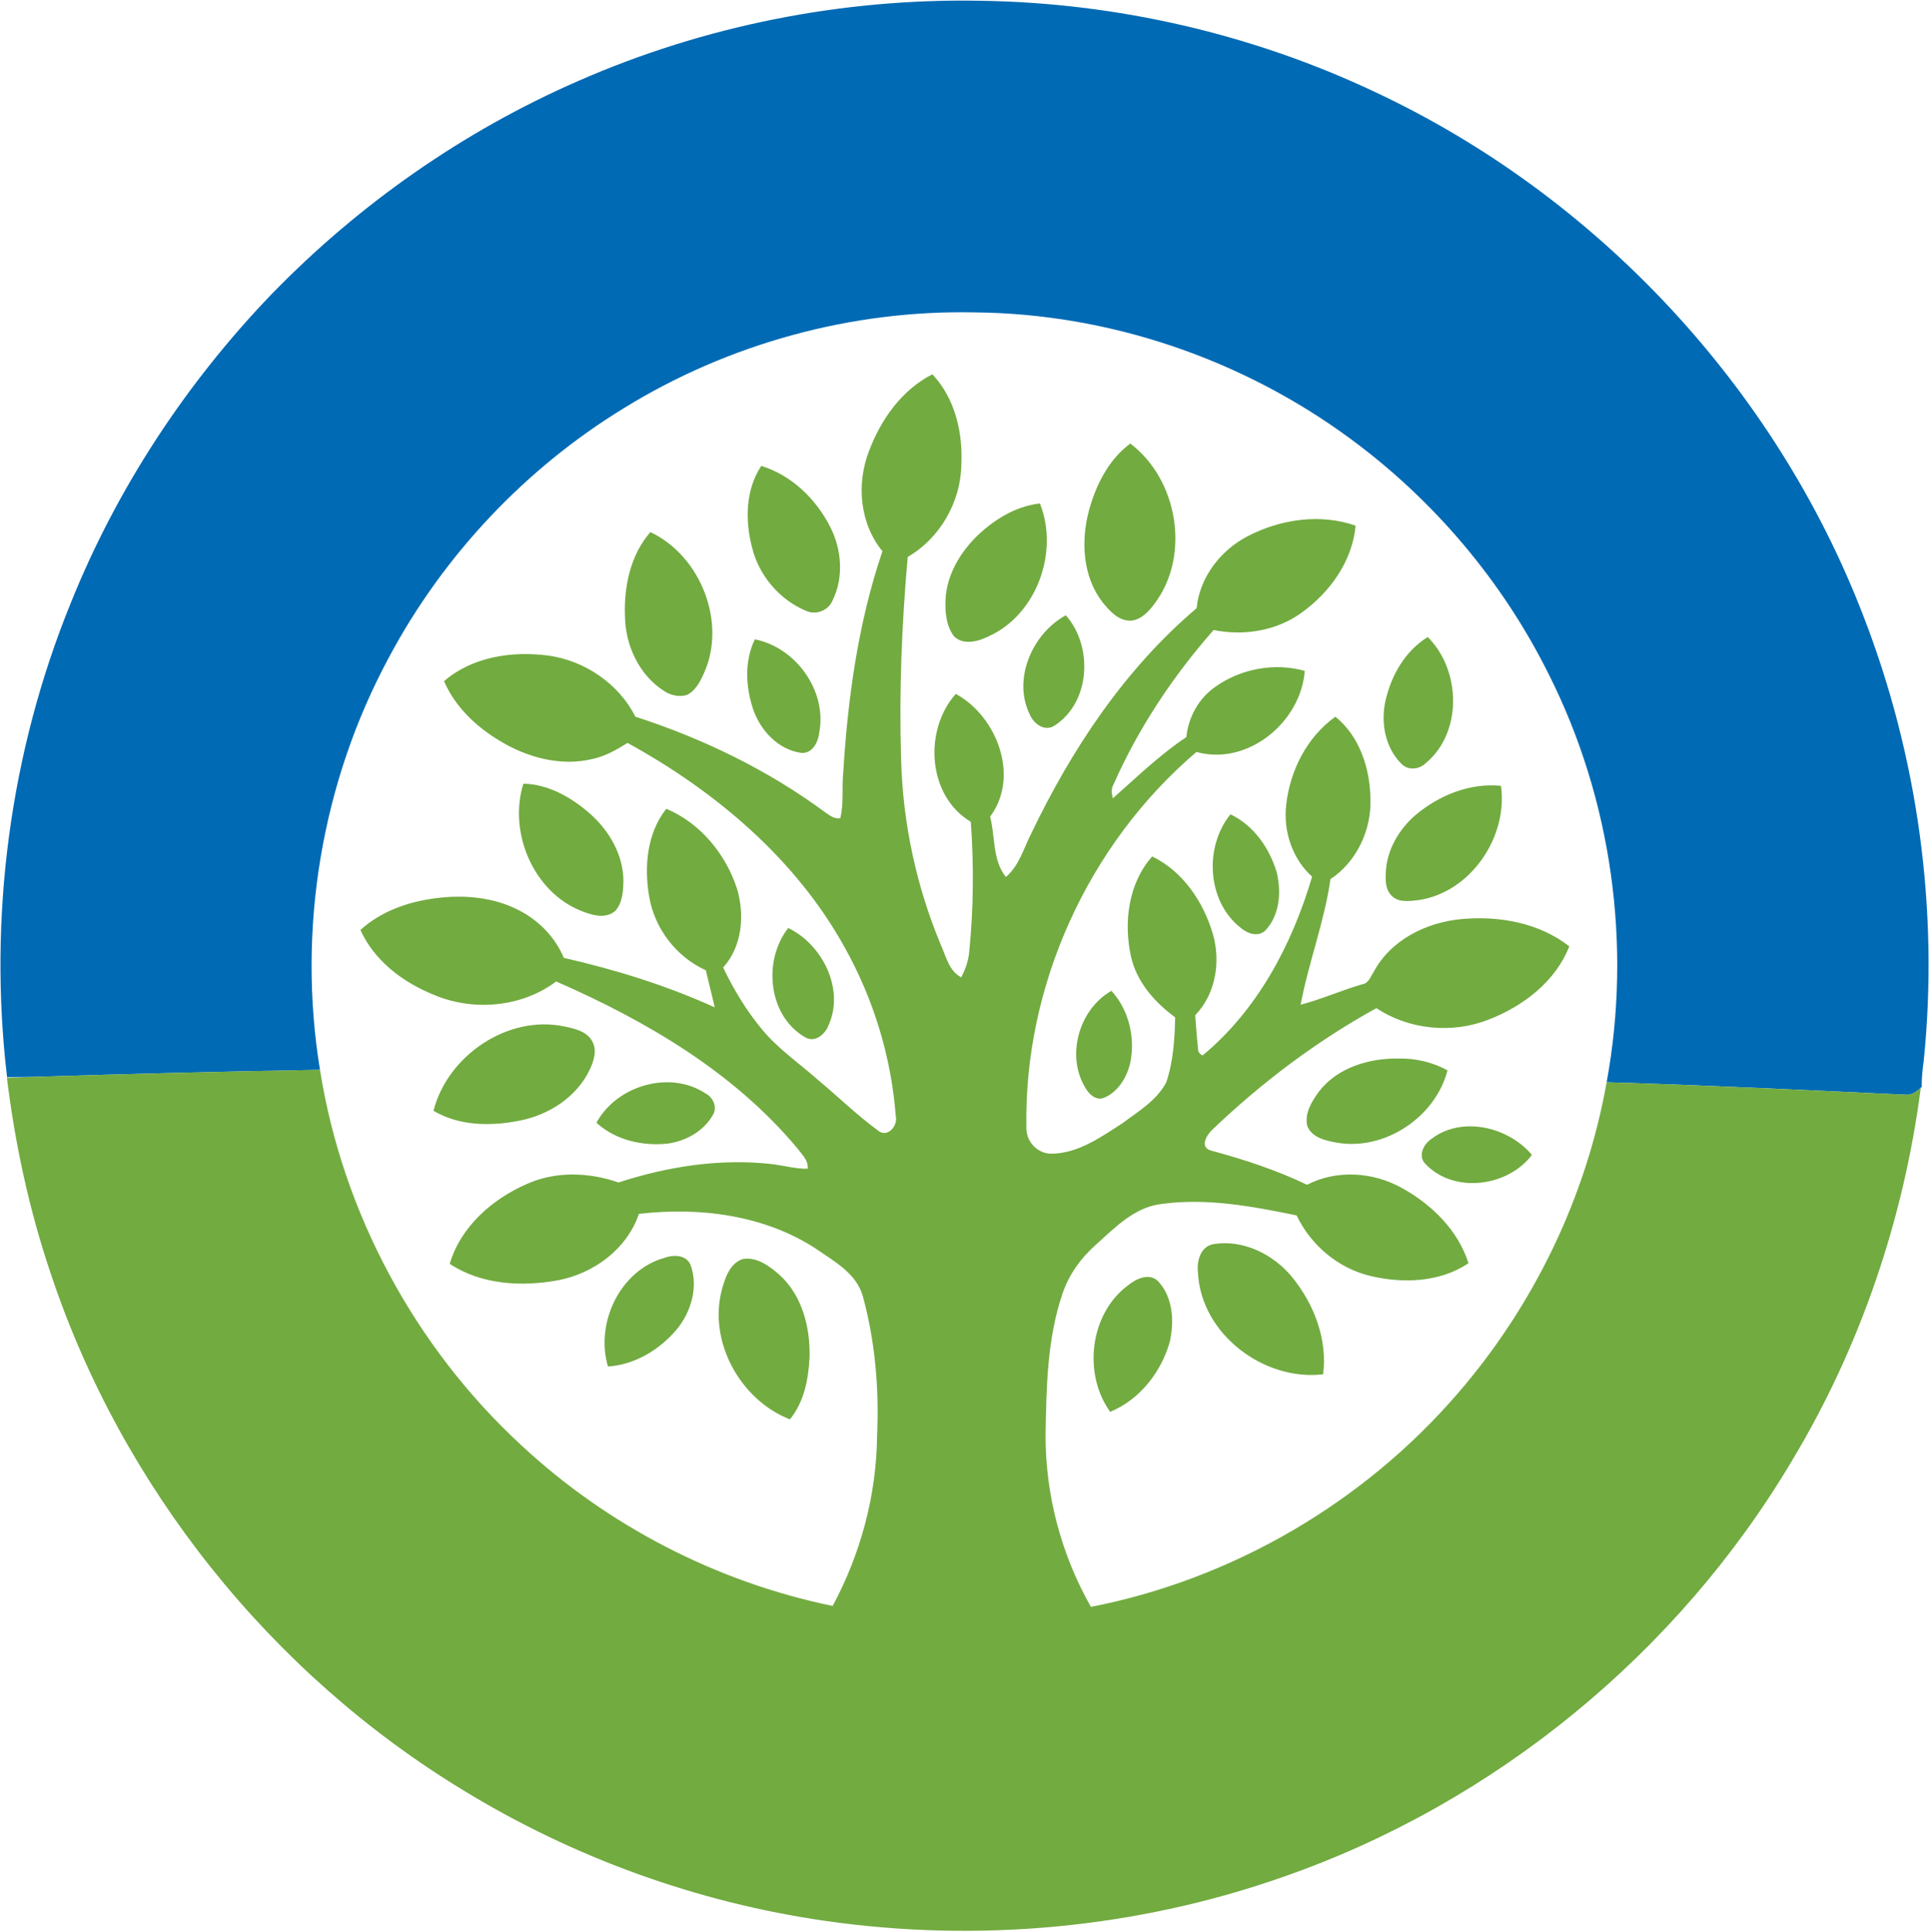 <svg version="1.2" xmlns="http://www.w3.org/2000/svg" viewBox="0 0 1260 1261" width="1260" height="1261">
	<title>SunOpta_Logo_Tagline_Spot_2Color_HiRes-svg</title>
	<style>
		.s0 { fill: #006ab4 } 
		.s1 { fill: #72ab40 } 
	</style>
	<g id="#006ab4ff">
		<path id="Layer" class="s0" d="m377.4 52.9c82.4-36.2 172.8-54.1 262.8-52.4 88.9 1.3 177.6 21.7 258 59.8 144.3 67.7 260.7 192.4 318.1 341.2 35.8 92.1 49.6 192.6 39.6 290.9-0.8 5.7-1.4 11.3-1.3 17.1l-0.6 0.4c-2.7 2.6-6.2 5.2-10.2 4.6-64.9-3-129.9-6.2-194.9-8.1 16.5-89.7 3.3-184.6-37.7-266.1-30.1-60.7-75.1-113.9-129.7-154-70.6-52-157.6-81.7-245.3-82.4-80.2-1.7-160.7 20.4-228.9 62.5-64.3 39.3-117.8 96-153.3 162.5-44.1 81.6-60.1 177.9-45.1 269.4-62.9 1-125.8 2.7-188.7 4.6-5.2 0.1-10.4 0.1-15.6 0.1-12.3-104.4 1.9-211.8 41.5-309.2 30.1-74.9 75.2-143.5 131.1-201.7 57-58.7 125.2-106.5 200.2-139.2z"/>
	</g>
	<g id="#72ab40ff">
		<path id="Layer" class="s1" d="m567.3 294.5c7.7-20.6 21.4-40 41.4-50.2 14.9 15.8 20 38.2 18.9 59.4-0.5 24.1-14 47.7-35 59.8-3.9 44-5.7 88.2-4.3 132.4 1.1 41.3 9.9 82.4 25.8 120.5 3.5 7.7 5.3 17.2 13.4 21.5 2.9-5.3 4.8-11.1 5.3-17.1 2.8-28 3-56.3 1-84.4-28.4-16.9-30.9-59.9-9.8-83.5 26.8 14.6 42 53.9 22.4 80.1 3.4 13 1.4 28.4 10.3 39.4 8.7-7.4 11.6-18.7 16.6-28.5 26.4-55 61-107.2 107.9-146.9 2-20.2 15.6-37.8 33.3-47 21.4-11.1 47.4-15 70.5-6.9-2.1 23.2-16.8 43.6-35.4 56.9-16.3 11.8-37.7 15.2-57.3 11.2-26.5 30.1-49 63.9-65.3 100.7-1.7 2.9-1.3 6.1-0.5 9.2 15.6-13.8 30.6-28.4 48-40 1.3-13 8.1-25.3 18.9-32.8 16.6-11.8 38.6-16 58.4-10.4-2.5 33.5-37.3 62.2-70.7 52.9-70.8 60.3-113 153-111 246.1 0.2 9 8 16.6 17.2 16.1 17.1-0.5 31.5-10.9 45.4-19.8 10.4-7.8 22.5-14.9 28.7-26.8 4.6-13.6 5.5-28.2 5.8-42.4-13.5-9.9-25.3-23.3-28.9-40-4.8-22.2-1.6-47.6 13.9-65 19.9 9.6 33.3 29.4 39.5 50.2 5.4 18.2 2.1 39.5-11.4 53.4 0.6 7.1 0.9 14.1 1.8 21.1q-0.3 3.6 3 5.2c35.9-29.7 58.5-72.5 71.5-116.7-13-11.7-18.9-29.8-16.9-47 2.5-22.3 13.6-44.2 32.1-57.4 15.9 12.8 22.6 33.8 22.9 53.6 0.7 20.3-9 41.1-26.1 52.4-4 27.9-14.3 54.4-19.5 82 13.7-3.6 26.8-9.5 40.4-13.4 4-0.6 5.2-4.9 7.2-7.8 11-21 34.4-32.6 57.3-34.7 24.4-2.3 50.8 2.3 70.5 17.8-9 23-30.1 39-52.4 47.7-23.8 9.5-52.2 6.8-73.5-7.4-38.9 21.4-74.7 48.4-106.8 79-3.8 3.4-8.9 11.5-1.5 13.9 21.6 5.8 42.8 12.7 63 22.4 19.3-10 43.2-8.4 61.9 2.1 19.5 10.7 36.7 27.6 43.5 49.1-18.8 12.6-43.1 13.4-64.5 8.2-20.8-5.1-38.5-20.1-47.7-39.4-29.1-6-59.1-11.6-88.9-7.4-17.1 2.3-29.7 15.3-41.9 26.3-10.1 8.9-18.2 20.1-22.3 32.9-9.9 29.6-10.3 61.3-10.8 92.2 0 39 10.4 77.7 29.6 111.5 92.3-18 177.9-67.9 239.4-139.2 49.8-57.5 84-128.4 97.3-203.2 65 1.9 130 5.1 194.9 8.1 4 0.6 7.5-2 10.2-4.6-11.1 85.7-39.5 169.4-84.1 243.5-74.5 125.5-194 223.5-331.8 271.5-95.6 33.7-199.4 43.3-299.7 28.8-83.2-12-164-41.2-235.8-85.1-125.8-76.3-223.3-198.2-269.7-338-13.9-41.3-23.1-84-28.4-127.2 5.2-0.1 10.5-0.2 15.7-0.5 62.9-1.9 125.8-3.6 188.7-4.6 14.8 93.4 62 180.9 131.4 245 56.5 52.6 127.6 89.3 203.3 104.9 18.3-34 28.6-72.3 29-110.9 1.4-30.7-1.2-61.6-9.3-91.3-4.2-15-18.9-22.8-30.8-31.1-33.9-22-76-27.2-115.4-22.6-7.8 23-29.4 38.8-52.6 43.3-23.8 4.4-50.2 3-70.9-10.7 7.2-24.3 27.7-42.2 50.3-52.1 18.8-8.5 40.7-7.7 59.9-1 32.5-10.6 67-15.9 101.1-11.9 7.4 1 14.8 3.1 22.4 2.9 0.6-5.3-3.6-9.1-6.5-13-41.5-49.9-98.9-83.5-157.7-109.2-22.8 17.1-54.7 19.7-80.6 8.4-19.8-8.1-38.2-22.1-47.2-42 13.4-12.2 31.1-18.4 48.8-20.7 18.6-2.5 38.4-0.8 55.2 8.1 12.7 6.6 23.2 17.5 28.8 30.8 33.8 7.7 67 18 98.5 32.3-1.8-8.1-3.9-16.1-5.8-24.2-19.3-8.7-33.5-27.3-37-48.2-3.3-19.4-1.5-41.2 11.2-57.2 22.2 9.3 38.9 29.6 46.2 52.3 5.1 17.2 3.3 37.6-9.1 51.3 6.8 14.1 14.9 27.7 24.9 39.8 10.8 13.3 25.2 23 37.9 34.3 12.8 10.7 24.8 22.4 38.2 32.2 6.1 5.3 13.3-2.9 11.7-9.4-2.9-38.3-14.4-76-33.1-109.6-32-58.1-84.5-102.3-142-133.9-7.2 4.5-14.7 8.8-23 10.5-20.7 5-42.6-1-60.5-11.9-15.4-9.2-29.1-22.2-36.3-38.9 18.5-16 44.5-19.8 68.1-16.7 23.7 3.3 46 18.3 56.8 39.9 44.4 14.3 86.9 35 124.5 62.8 2.7 1.9 5.6 4.1 9.3 3.4 2.4-9.7 0.9-19.8 1.9-29.7 3-48.9 9.8-98 25.6-144.5-14.8-18.1-17.1-43.8-8.8-65.3zm143.5 39.2c4.5-16.8 12.8-33.6 27.1-44.2 31 23.4 39.5 72.9 16 104.3-3.8 5.2-8.7 10.6-15.4 11.3-8.2 0.4-14-6.3-18.7-12-12.9-16.7-14.2-39.6-9-59.4zm-219.9 23.3c-4.5-17.4-4.2-37.4 6.1-52.9 19.9 6.1 36 21.8 45.2 40.2 7.4 14.6 8.7 33 1.2 47.9-2.9 6.5-11 9.5-17.4 6.4-17.3-7.3-30.8-23.3-35.1-41.6zm145.6-5.8c11.5-11.5 26-20.7 42.4-22.6 12.6 31.5-2 72.5-33.4 86.7-6.9 3.4-16.5 6.1-22.7 0-5.1-6.8-5.9-15.8-5.5-24.1 0.8-15.3 8.7-29.2 19.2-40zm-228.5 50.8c-0.7-19.3 3.6-39.8 16.6-54.7 32.9 15.5 50.2 59.3 34.7 92.7-2.4 5.4-5.5 11.1-11.1 13.7-5 1.3-10.3 0.2-14.5-2.6-16.5-10.4-25.5-30-25.7-49.1zm264.1 63.9c-11.1-23 2.1-52.6 23.7-64.3 17.9 20.1 16.2 56.7-7.2 71.9-6.6 4.5-14.1-1.3-16.5-7.6zm232.4-8.4c3.7-16.6 12.8-32.6 27.6-41.7 21.7 21.5 22.9 62.3-1.4 82.4-4.2 4.1-11.5 4.8-15.7 0.4-10.7-10.5-13.7-26.9-10.5-41.1zm-412.8 5.5c-4.9-14.6-5.8-31.5 1.1-45.7 26.6 5.2 47.1 33.4 42.1 60.5-0.6 6.3-4.4 14.3-11.9 13.6-14.9-2.1-26.5-14.5-31.3-28.4zm-111.6 131.8c-31.8-12.2-48.4-51.5-38.4-83.3 16.6 0.4 31.6 9.1 43.7 19.8 12.3 10.9 21.4 26.5 21.6 43.3-0.1 6.7-0.5 14.2-5 19.6-6 5.8-15.1 3.3-21.9 0.6zm543.9-62.7c15.4-13 35.5-21.2 55.9-19.2 4.7 33.4-19.8 69.6-53.8 74.6-5.9 0.7-13.5 1.8-17.9-3.2-4.1-4.4-3.7-10.7-3.4-16.2 1-14 8.7-26.9 19.2-36zm-120.7-0.6c15.1 7.2 25.3 21.8 30.1 37.5 3.2 12.8 2.2 27.9-7 38-4.8 5-12.1 2.4-16.5-1.5-22-17.3-23.8-52.8-6.6-74zm-277.7 145.5c-24.3-14-27.6-50.2-11-71.3 22.2 10.7 36.9 39.7 26.4 63.3-2.2 6-8.9 11.9-15.4 8zm183.6 34c-13.7-21-5.1-52.1 16.4-64.3 11.7 12.8 15.9 31.6 12 48.3-2.5 9-8.1 18.1-17.1 21.6-4.6 1.8-9.1-2-11.3-5.6zm-426.2 14c9.2-36 48.6-62.9 85.6-55 6.6 1.4 14.3 3.1 17.9 9.4 3.6 6 1.1 13.4-1.7 19.2-8.5 17.5-26.3 28.9-44.9 32.7-18.9 3.9-39.9 3.8-56.9-6.3zm578.2-12.7c12.1-15.6 32.8-21.7 52-21.4 11-0.2 22.1 2.4 31.8 7.7-7.8 30.5-41 52.7-72.3 47.2-7.2-1.3-16.5-3.3-19.3-11.1-1.8-8.2 3.1-16 7.8-22.4zm-471.8 20.5c13.2-24.3 48-34.6 71.4-19 4.9 2.6 7.7 9.1 4.5 14.1-6 10.5-17.6 16.9-29.3 18.5-16.4 1.8-34.2-2.2-46.6-13.6zm545.2 10.5c19.8-15.1 50.2-7.8 65.5 10.5-15.7 20.9-51 25.5-69.5 5.9-5.2-5.2-1.2-13 4-16.4zm-152.5 87.4c-0.9-7.4 1.5-16.9 9.8-18.6 19.7-3.4 39.8 6.7 52 21.9 14.1 17.5 22.8 40.3 19.9 63-38.8 4.6-79.8-26.4-81.7-66.3zm-385.2 61.2c-8.4-28.2 7.8-62.8 36.9-70.9 6-2.3 14.7-2 17.2 5.1 5 14.4 0 30.7-9.6 42.1-11.2 13-27.1 22.6-44.5 23.7zm74.4-50.2c2.1-7.7 5.1-16.9 13.4-19.9 9.3-1.7 17.6 4.5 24.2 10.3 14.9 13.5 20.2 34.6 19.6 54.1-0.7 14.1-3.6 29-12.8 40.2-32.3-12.5-53.5-50.8-44.4-84.7zm264.9-2.6c5.4-4.4 14.1-8.7 20-2.7 9.6 10.4 10.5 26.2 7.5 39.3-5.5 19.8-19.7 37.9-38.9 45.8-17.9-24.7-13.4-63.8 11.4-82.4z"/>
	</g>
</svg>